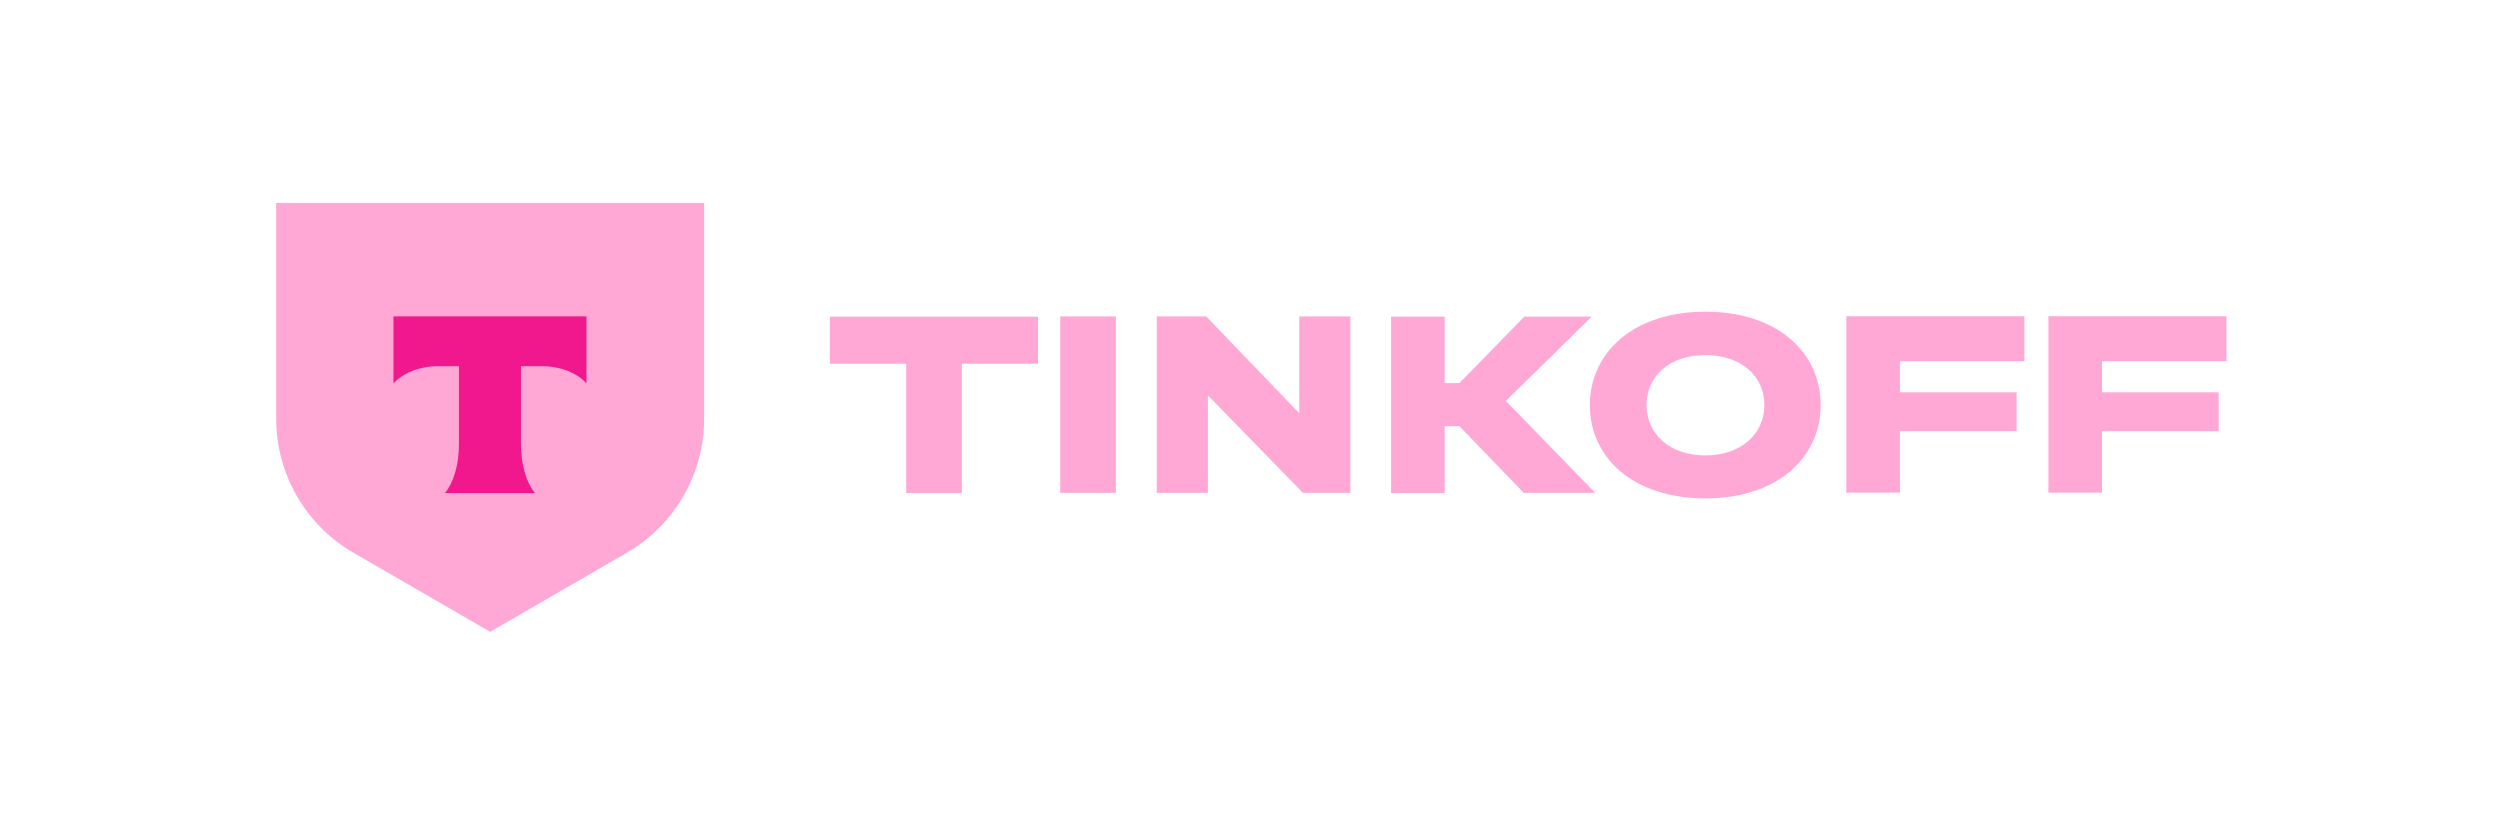 <?xml version="1.0" encoding="UTF-8"?> <svg xmlns="http://www.w3.org/2000/svg" width="616" height="206" viewBox="0 0 616 206" fill="none"><path d="M68 50H173.5V103.147C173.5 116.775 166.264 129.34 154.475 136.18L120.775 155.685L87.076 136.18C75.286 129.391 68.051 116.775 68.051 103.147V50H68Z" fill="#FFA8D6"></path><path fill-rule="evenodd" clip-rule="evenodd" d="M96.943 77.967V94.483C99.22 91.95 103.319 90.227 107.974 90.227H113.084V109.429C113.084 114.546 111.718 119.004 109.644 121.487H131.806C129.732 119.004 128.365 114.546 128.365 109.429V90.227H133.476C138.182 90.227 142.28 91.95 144.507 94.483V77.967H96.943Z" fill="#F0188C"></path><path d="M548.595 77.966V89.011H517.932V96.662H546.673V106.237H517.932V121.386H504.726V77.916H548.595V77.966Z" fill="#FFA8D6"></path><path d="M498.805 77.966V89.011H468.142V96.662H496.883V106.237H468.142V121.386H454.936V77.916H498.805V77.966Z" fill="#FFA8D6"></path><path d="M420.224 76.801C437.934 76.801 448.611 86.833 448.611 99.803C448.611 112.773 437.934 122.804 420.224 122.804C402.413 122.804 391.737 112.773 391.737 99.803C391.787 86.833 402.464 76.801 420.224 76.801ZM420.224 112.215C428.978 112.215 434.746 106.896 434.746 99.803C434.746 92.659 428.978 87.491 420.224 87.491C411.369 87.491 405.702 92.71 405.702 99.803C405.753 106.946 411.369 112.215 420.224 112.215Z" fill="#FFA8D6"></path><path d="M359.606 105.021H355.963V121.487H342.756V78.017H355.963V94.382H359.606L375.595 78.017H392.192L371.041 98.789L393.052 121.436H375.443L359.606 105.021Z" fill="#FFA8D6"></path><path d="M284.971 77.967H297.217L320.138 101.829V77.967H332.737V121.436H321.049L297.621 97.422V121.436H285.022V77.967H284.971Z" fill="#FFA8D6"></path><path d="M274.952 77.967V121.436H261.24V77.967H274.952Z" fill="#FFA8D6"></path><path d="M237.003 121.487H223.29V89.619H204.467V78.017H255.775V89.619H237.003V121.487Z" fill="#FFA8D6"></path></svg> 